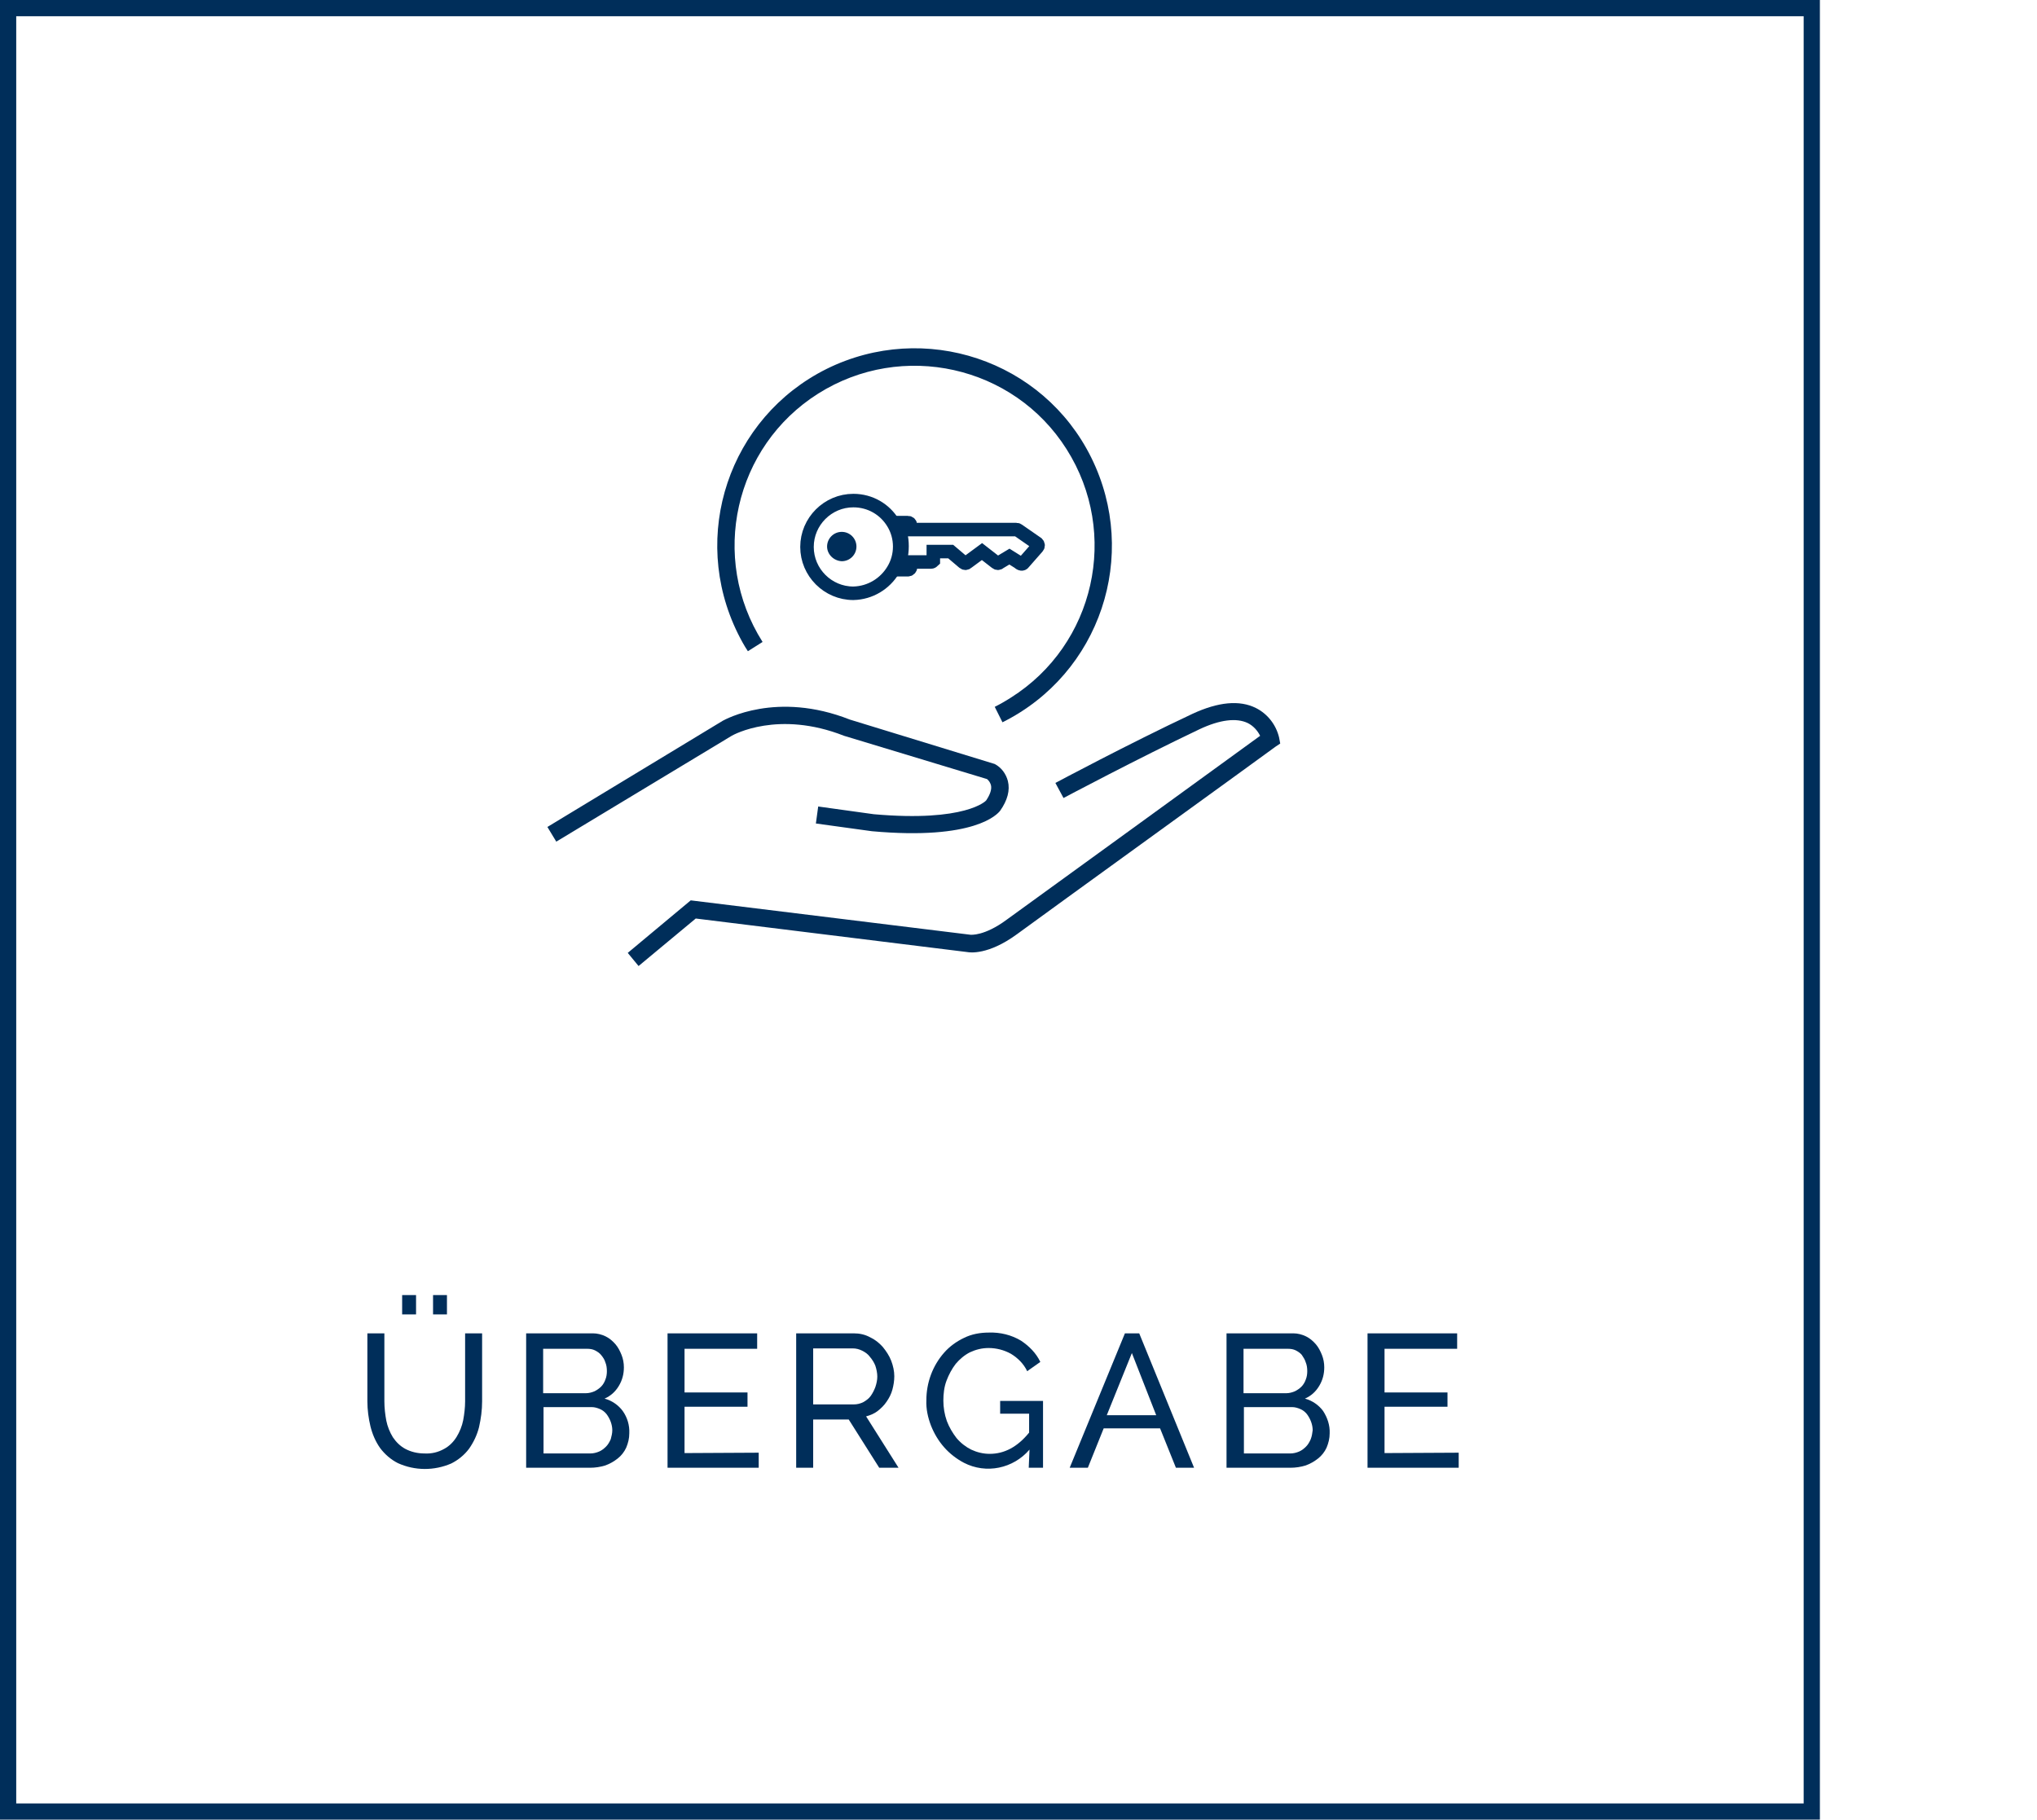 <?xml version="1.0" encoding="utf-8"?>
<!-- Generator: Adobe Illustrator 24.3.0, SVG Export Plug-In . SVG Version: 6.00 Build 0)  -->
<svg version="1.1" id="Ebene_5" xmlns="http://www.w3.org/2000/svg" xmlns:xlink="http://www.w3.org/1999/xlink" x="0px" y="0px"
	 viewBox="0 0 527.3 471.1" style="enable-background:new 0 0 527.3 471.1;" xml:space="preserve">
<style type="text/css">
	.st0{fill:#002E5A;}
	.st1{fill:none;stroke:#002E5A;stroke-width:3;stroke-miterlimit:10;}
	.st2{fill:none;stroke:#002E5A;stroke-width:4.2;stroke-miterlimit:10;}
	.st3{fill:none;stroke:#002E5A;stroke-width:4;stroke-miterlimit:10;}
	.st4{fill:none;stroke:#002E5A;stroke-width:3.5;stroke-miterlimit:10;}
</style>
<path class="st0" d="M109.9,376.3c1.8,0.1,3.5-0.3,5.1-1.2c1.3-0.7,2.4-1.8,3.2-3.1c0.8-1.3,1.4-2.8,1.7-4.3
	c0.3-1.6,0.5-3.3,0.5-4.9v-17.6h4.4v17.6c0,2.3-0.3,4.5-0.8,6.7c-0.5,2-1.4,3.9-2.6,5.6c-1.2,1.6-2.8,2.9-4.6,3.8
	c-4.4,1.9-9.4,1.9-13.8-0.1c-1.8-0.9-3.4-2.3-4.6-3.9c-1.2-1.7-2-3.6-2.5-5.6c-0.5-2.1-0.8-4.3-0.8-6.5v-17.6h4.4v17.6
	c0,1.7,0.2,3.4,0.5,5c0.3,1.5,0.9,3,1.7,4.3c0.8,1.2,1.9,2.3,3.2,3C106.4,375.9,108.1,376.3,109.9,376.3z M104.1,340.3v-5h3.6v5
	H104.1z M112.1,340.3v-5h3.6v5H112.1z"/>
<path class="st0" d="M162.9,371.1c0,1.3-0.3,2.5-0.8,3.7c-0.5,1.1-1.3,2.1-2.2,2.8c-1,0.8-2.1,1.4-3.2,1.8c-1.3,0.4-2.6,0.6-4,0.6
	h-16.5v-34.8h17.3c1.1,0,2.3,0.3,3.3,0.8s1.8,1.2,2.5,2s1.2,1.8,1.6,2.8c0.4,1,0.6,2.1,0.6,3.2c0,1.7-0.4,3.3-1.3,4.8
	c-0.9,1.5-2.1,2.6-3.7,3.3c1.9,0.5,3.6,1.7,4.7,3.2C162.4,367,163,369,162.9,371.1z M140.6,349.1v11.6h11.1c0.7,0,1.5-0.2,2.2-0.5
	c0.6-0.3,1.2-0.7,1.7-1.2s0.9-1.2,1.1-1.8c0.3-0.7,0.4-1.5,0.4-2.2c0-0.8-0.1-1.6-0.4-2.3c-0.2-0.7-0.6-1.3-1.1-1.9
	c-0.4-0.5-1-0.9-1.6-1.2c-0.6-0.3-1.3-0.4-2-0.4h-11.4V349.1z M158.5,370.3c0-1.5-0.6-3-1.5-4.2c-0.5-0.6-1-1-1.7-1.3
	s-1.4-0.5-2.1-0.5h-12.5v12h12.1c0.8,0,1.6-0.2,2.3-0.5s1.3-0.8,1.8-1.3s0.9-1.2,1.2-1.9C158.3,371.8,158.5,371.1,158.5,370.3
	L158.5,370.3z"/>
<path class="st0" d="M196.4,376.1v3.9h-23.6v-34.8H196v4h-18.8v11.3h16.3v3.7h-16.3v12L196.4,376.1z"/>
<path class="st0" d="M206.1,380v-34.8H221c1.5,0,2.9,0.3,4.2,1c1.3,0.6,2.4,1.5,3.3,2.5c0.9,1.1,1.7,2.3,2.2,3.6
	c0.5,1.3,0.8,2.7,0.8,4c0,1.2-0.2,2.4-0.5,3.5s-0.8,2.1-1.5,3.1c-0.6,0.9-1.4,1.7-2.3,2.4c-0.9,0.7-1.9,1.1-3,1.4l8.4,13.3h-5
	l-7.9-12.5h-9.2V380H206.1z M210.5,363.6H221c0.9,0,1.7-0.2,2.5-0.6c0.7-0.4,1.4-0.9,1.9-1.6s0.9-1.5,1.2-2.3
	c0.3-0.9,0.5-1.8,0.5-2.7c0-0.9-0.2-1.9-0.5-2.8c-0.3-0.8-0.8-1.6-1.4-2.3c-0.5-0.7-1.2-1.2-2-1.6s-1.6-0.6-2.4-0.6h-10.3V363.6z"/>
<path class="st0" d="M266.5,375.3c-4.2,4.9-11.2,6.4-17,3.4c-1.9-1-3.7-2.4-5.1-4c-1.5-1.7-2.6-3.6-3.4-5.6
	c-0.8-2.1-1.3-4.3-1.2-6.6c0-4.5,1.6-8.9,4.6-12.3c1.4-1.6,3.2-2.9,5.1-3.8c2-1,4.2-1.4,6.5-1.4c2.9-0.1,5.8,0.6,8.3,2.1
	c2.1,1.4,3.9,3.2,5,5.5l-3.4,2.4c-0.9-1.9-2.4-3.4-4.2-4.5c-1.8-1-3.8-1.5-5.8-1.5c-1.7,0-3.3,0.4-4.8,1.1c-1.4,0.7-2.7,1.8-3.7,3
	c-1,1.3-1.8,2.8-2.4,4.4c-0.6,1.6-0.8,3.4-0.8,5.1c0,1.8,0.3,3.6,0.9,5.3c0.6,1.6,1.5,3.1,2.5,4.4c1.1,1.3,2.4,2.3,3.8,3
	c1.5,0.7,3.1,1.1,4.8,1.1c3.8,0,7.2-1.8,10.2-5.5V366h-7.5v-3.3H270V380h-3.7L266.5,375.3z"/>
<path class="st0" d="M291.2,345.2h3.7l14.2,34.8h-4.7l-4.1-10.2h-14.6l-4.1,10.2h-4.7L291.2,345.2z M299.3,366.4l-6.3-16.1
	l-6.5,16.1H299.3z"/>
<path class="st0" d="M344.2,371.1c0,1.3-0.3,2.5-0.8,3.7c-0.5,1.1-1.3,2.1-2.2,2.8c-1,0.8-2.1,1.4-3.2,1.8c-1.3,0.4-2.6,0.6-4,0.6
	h-16.5v-34.8h17.3c1.1,0,2.3,0.3,3.3,0.8s1.8,1.2,2.5,2s1.2,1.8,1.6,2.8s0.6,2.1,0.6,3.2c0,1.7-0.4,3.3-1.3,4.8s-2.1,2.6-3.7,3.3
	c1.9,0.5,3.6,1.7,4.7,3.2C343.6,367,344.3,369,344.2,371.1z M321.9,349.1v11.6H333c0.7,0,1.5-0.2,2.2-0.5c0.6-0.3,1.2-0.7,1.7-1.2
	s0.9-1.2,1.1-1.8c0.3-0.7,0.4-1.5,0.4-2.2c0-0.8-0.1-1.6-0.4-2.3c-0.2-0.7-0.6-1.3-1-1.9c-0.4-0.5-1-0.9-1.6-1.2
	c-0.6-0.3-1.3-0.4-2-0.4h-11.5L321.9,349.1L321.9,349.1z M339.8,370.3c0-1.5-0.6-3-1.5-4.2c-0.5-0.6-1-1-1.7-1.3s-1.4-0.5-2.1-0.5
	H322v12h12c0.8,0,1.6-0.2,2.3-0.5c0.7-0.3,1.3-0.8,1.8-1.3s0.9-1.2,1.2-1.9C339.6,371.8,339.7,371.1,339.8,370.3L339.8,370.3z"/>
<path class="st0" d="M377.6,376.1v3.9H354v-34.8h23.2v4h-18.8v11.3h16.3v3.7h-16.3v12L377.6,376.1z"/>
<path class="st1" d="M469,156.2"/>
<polygon class="st0" points="471.1,471.1 0,471.1 0,0 471.1,0 471.1,157.3 466.9,157.3 466.9,4.2 4.2,4.2 4.2,466.9 466.9,466.9 
	466.9,156.3 471.1,156.3 "/>
<path class="st2" d="M494.5,226.1"/>
<path class="st2" d="M469,157.8"/>
<path class="st0" d="M218.5,190.5l37,11.2c0.5,0.4,0.8,0.9,1,1.5c0.3,1.1-0.2,2.5-1.2,4c0,0.1-5.3,5.7-29.1,3.6l-14.4-2l-0.6,4.4
	l14.5,2c26.6,2.4,32.5-4.4,33.2-5.3c1.9-2.7,2.6-5.3,2-7.7c-0.5-1.9-1.7-3.5-3.4-4.4L220,186.3c-19-7.5-32.3,0-32.9,0.3l-45.4,27.5
	l2.3,3.8l45.4-27.4C189.9,190.2,201.5,183.8,218.5,190.5z"/>
<path class="st0" d="M331.1,190.9c-0.8-3.3-3-6.1-6-7.6c-4.2-2.1-9.7-1.6-16.4,1.5c-16.6,7.8-35.3,17.8-35.5,17.9l2.1,3.9
	c0.2-0.1,18.8-10,35.2-17.8c5.3-2.5,9.6-3,12.5-1.6c1.4,0.7,2.5,1.9,3.2,3.3c-8.9,6.5-59.4,43.1-65.6,47.6c-5.8,4.3-9.3,3.9-9.4,3.9
	l-72.4-8.9l-16.3,13.6l2.8,3.4l14.8-12.3l70.4,8.7c0.5,0.1,5.3,0.8,12.7-4.6c6.8-5,66.4-48.1,67-48.6l1.2-0.8L331.1,190.9z"/>
<path class="st0" d="M197.4,166.2c-13.8-21.8-7.3-50.6,14.4-64.3s50.6-7.3,64.3,14.4c13.8,21.8,7.3,50.6-14.4,64.3
	c-1.4,0.9-2.8,1.7-4.2,2.4l2,4c25.3-12.6,35.5-43.2,23-68.5S239.3,83,214,95.5c-25.3,12.6-35.5,43.2-23,68.5
	c0.8,1.6,1.6,3.1,2.6,4.6L197.4,166.2z"/>
<g>
	<path class="st3" d="M247,136.5"/>
	<path class="st4" d="M246.1,142.8l3.3,2.8c0.3,0.3,0.7,0.3,1,0l3.8-2.8l3.6,2.8c0.3,0.3,0.7,0.3,1,0l2.5-1.5l2.4,1.5
		c0.5,0.5,1,0.5,1.2,0.2l3.6-4.1c0.3-0.3,0.3-0.7,0-1l-4.9-3.4c-0.1-0.1-0.3-0.2-0.5-0.2h-27.4V136c0-0.4-0.3-0.7-0.7-0.7h-3
		c1,1.8,1.5,3.9,1.5,6.1c0,2.2-0.5,4.3-1.5,6.1h3c0.4,0,0.7-0.3,0.7-0.7v-1.3h5.3c0.2,0,0.4-0.1,0.6-0.3v-2.4L246.1,142.8z"/>
	<path class="st4" d="M231.2,147.6c1.1-1.8,1.7-3.9,1.7-6.1c0-2.2-0.6-4.3-1.7-6.1c-2.1-3.5-5.9-5.8-10.3-5.8c-6.6,0-12,5.4-12,12
		s5.4,12,12,12C225.3,153.5,229.1,151.1,231.2,147.6z"/>
	<path class="st0" d="M221.7,141.5c0,2.1-1.7,3.8-3.8,3.8c-2.1-0.1-3.8-1.8-3.8-3.8c0-2.1,1.7-3.8,3.8-3.8
		C220,137.7,221.7,139.4,221.7,141.5z"/>
</g>
</svg>
